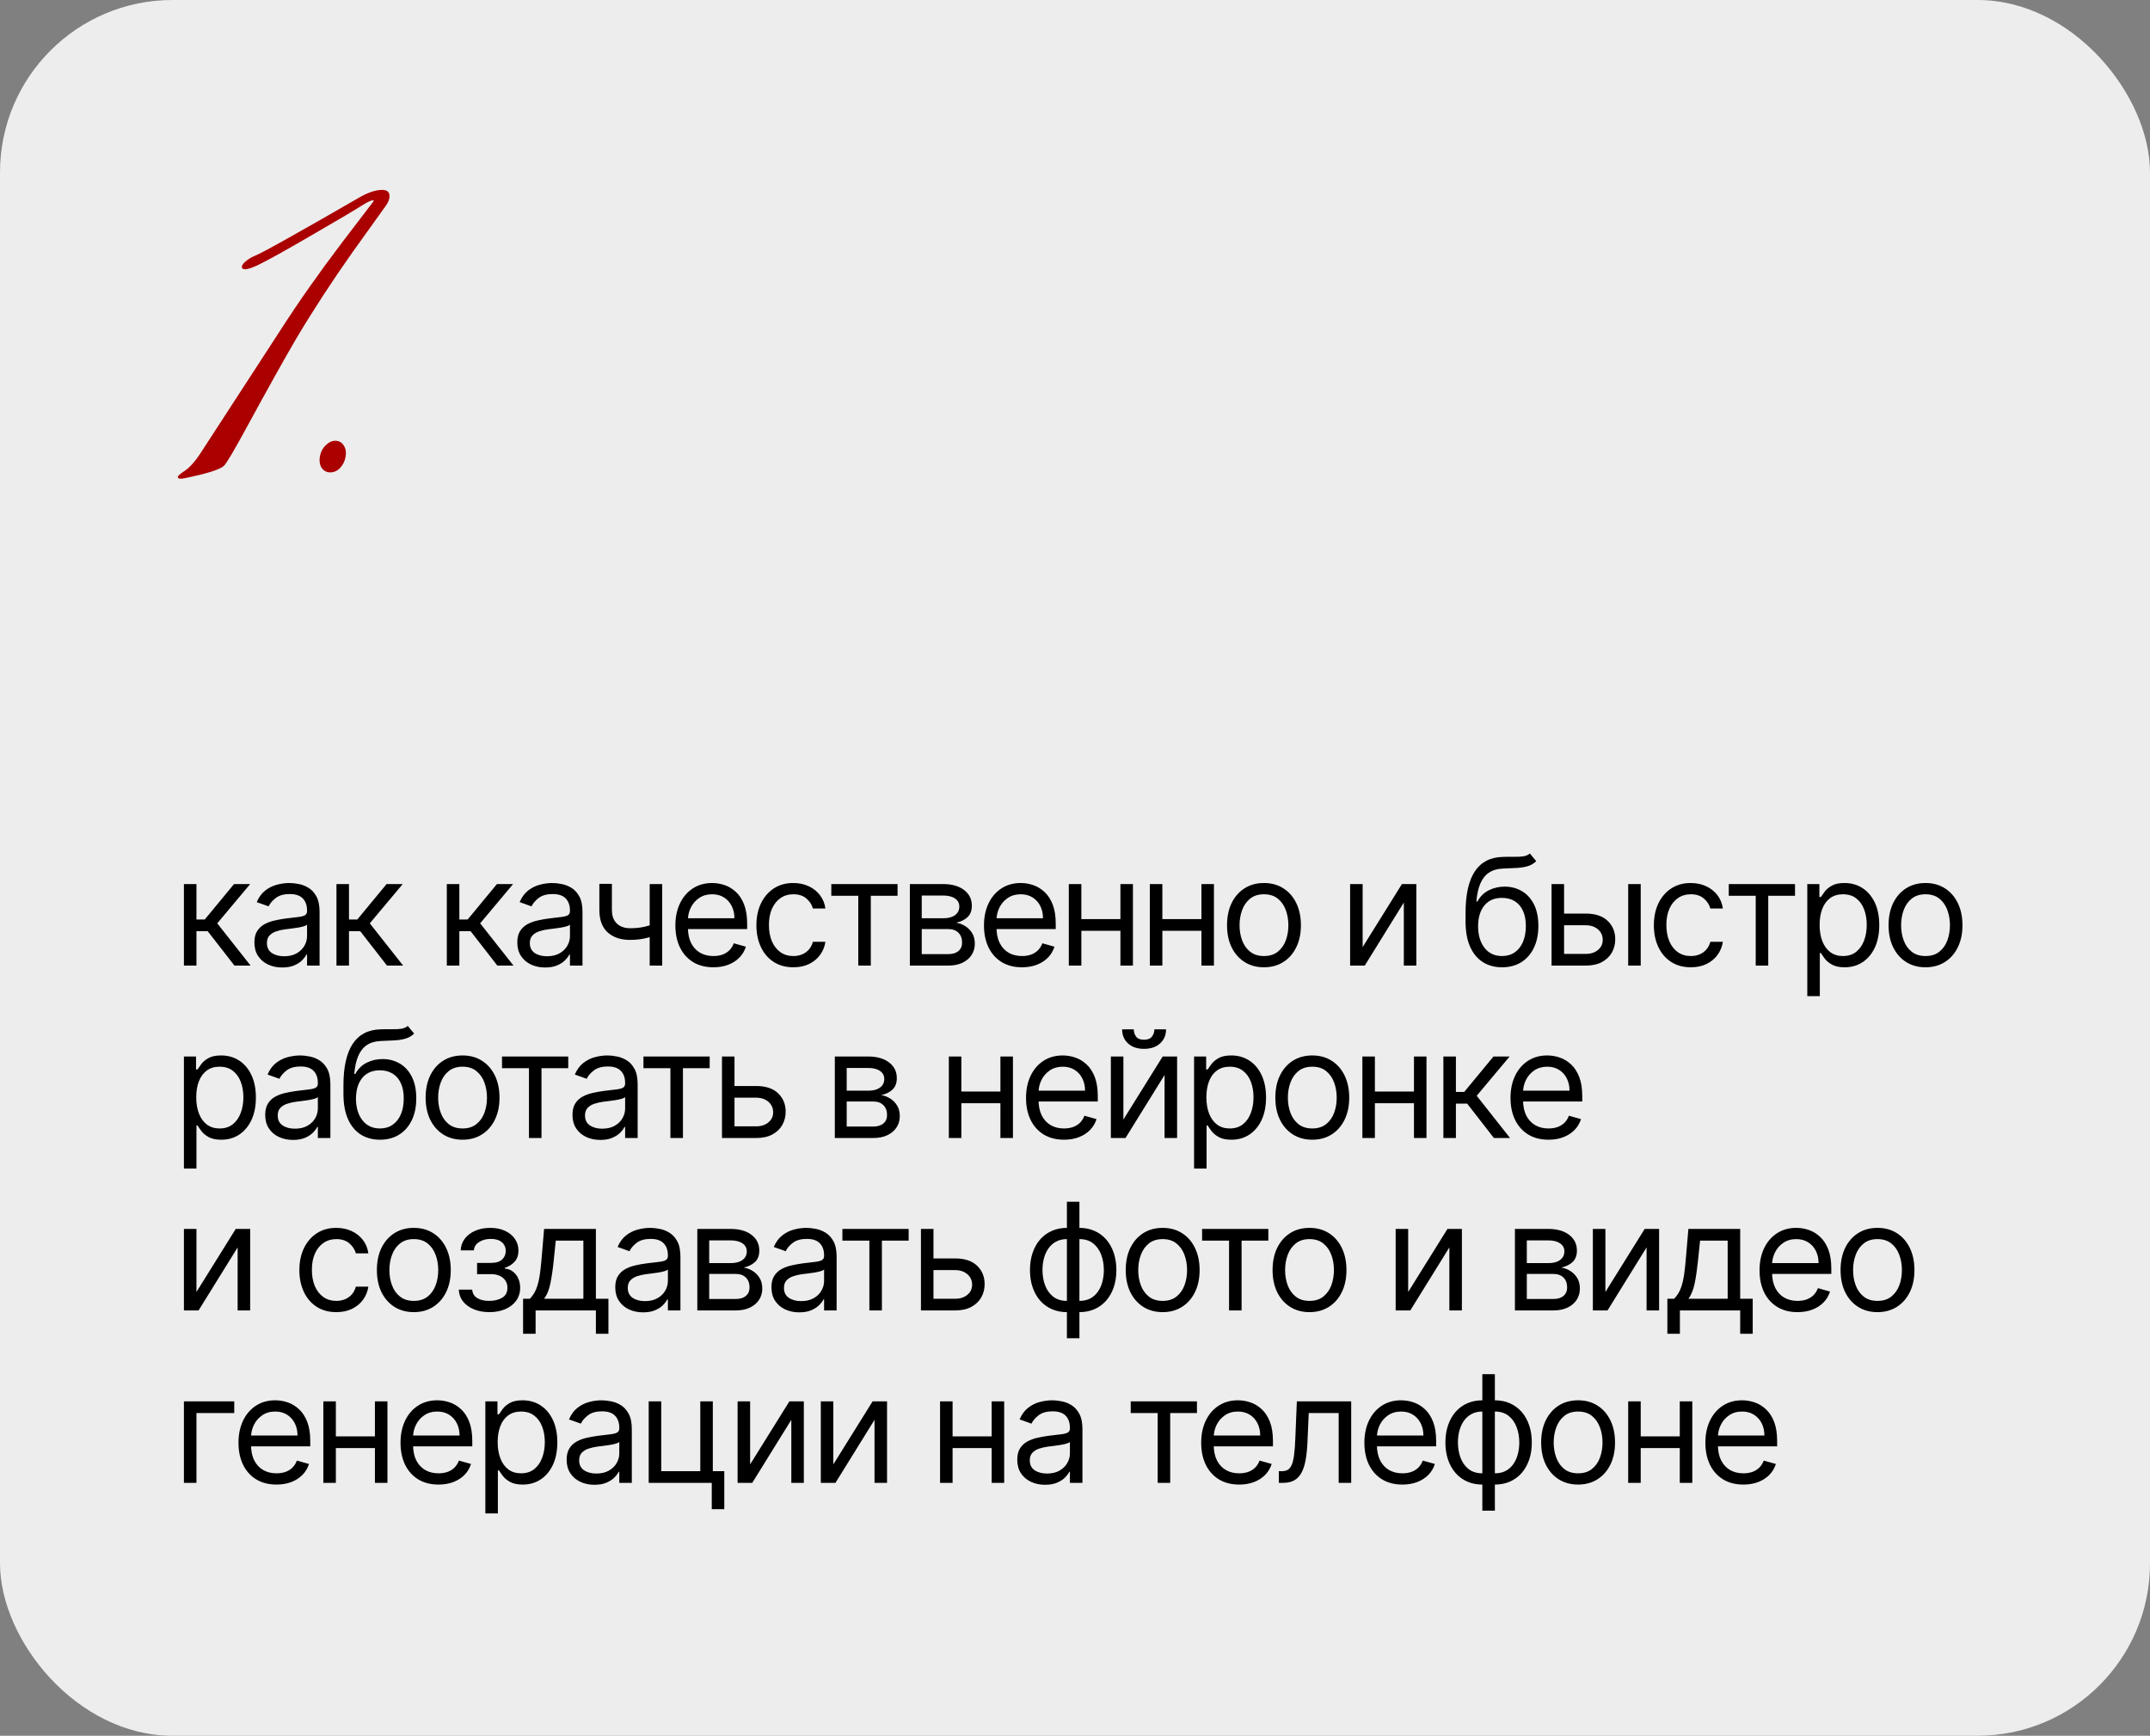 <?xml version="1.0" encoding="UTF-8"?> <svg xmlns="http://www.w3.org/2000/svg" width="187" height="151" viewBox="0 0 187 151" fill="none"><rect x="0" y="0" width="187" height="151" fill="#808080" stroke="none"/><rect width="187" height="151" rx="15" fill="#EDEDED"></rect><path d="M15.997 84V76.909H17.087V79.993H17.807L20.355 76.909H21.759L18.896 80.325L21.796 84H20.392L18.065 81.008H17.087V84H15.997ZM24.546 84.166C24.097 84.166 23.689 84.082 23.323 83.912C22.957 83.74 22.666 83.492 22.45 83.169C22.235 82.843 22.127 82.449 22.127 81.987C22.127 81.581 22.207 81.252 22.367 80.999C22.527 80.744 22.741 80.544 23.009 80.399C23.277 80.254 23.572 80.147 23.895 80.076C24.221 80.002 24.549 79.944 24.879 79.901C25.309 79.845 25.659 79.804 25.927 79.776C26.197 79.745 26.394 79.694 26.517 79.624C26.644 79.553 26.707 79.43 26.707 79.254V79.217C26.707 78.762 26.582 78.408 26.333 78.156C26.087 77.903 25.713 77.777 25.211 77.777C24.691 77.777 24.283 77.891 23.988 78.119C23.692 78.346 23.484 78.59 23.364 78.848L22.33 78.479C22.515 78.048 22.761 77.712 23.069 77.472C23.38 77.229 23.718 77.06 24.085 76.965C24.454 76.866 24.817 76.817 25.174 76.817C25.402 76.817 25.663 76.844 25.959 76.9C26.257 76.952 26.545 77.061 26.822 77.228C27.102 77.394 27.335 77.645 27.519 77.98C27.704 78.316 27.796 78.765 27.796 79.328V84H26.707V83.04H26.651C26.578 83.194 26.454 83.358 26.282 83.534C26.11 83.709 25.88 83.858 25.594 83.981C25.308 84.105 24.959 84.166 24.546 84.166ZM24.712 83.188C25.143 83.188 25.506 83.103 25.802 82.934C26.1 82.764 26.325 82.546 26.476 82.278C26.63 82.01 26.707 81.729 26.707 81.433V80.436C26.661 80.492 26.559 80.542 26.402 80.588C26.248 80.632 26.07 80.67 25.866 80.704C25.666 80.735 25.471 80.762 25.28 80.787C25.093 80.808 24.94 80.827 24.823 80.842C24.54 80.879 24.275 80.939 24.029 81.022C23.786 81.102 23.589 81.224 23.438 81.387C23.291 81.547 23.217 81.766 23.217 82.043C23.217 82.421 23.357 82.707 23.637 82.901C23.92 83.092 24.279 83.188 24.712 83.188ZM29.265 84V76.909H30.354V79.993H31.074L33.623 76.909H35.026L32.164 80.325L35.063 84H33.66L31.333 81.008H30.354V84H29.265ZM38.863 84V76.909H39.953V79.993H40.673L43.221 76.909H44.625L41.763 80.325L44.662 84H43.258L40.932 81.008H39.953V84H38.863ZM47.413 84.166C46.963 84.166 46.555 84.082 46.189 83.912C45.823 83.74 45.532 83.492 45.317 83.169C45.101 82.843 44.993 82.449 44.993 81.987C44.993 81.581 45.074 81.252 45.233 80.999C45.394 80.744 45.608 80.544 45.875 80.399C46.143 80.254 46.438 80.147 46.762 80.076C47.088 80.002 47.416 79.944 47.745 79.901C48.176 79.845 48.525 79.804 48.793 79.776C49.064 79.745 49.261 79.694 49.384 79.624C49.51 79.553 49.573 79.43 49.573 79.254V79.217C49.573 78.762 49.448 78.408 49.199 78.156C48.953 77.903 48.579 77.777 48.077 77.777C47.557 77.777 47.149 77.891 46.854 78.119C46.559 78.346 46.351 78.59 46.231 78.848L45.197 78.479C45.381 78.048 45.627 77.712 45.935 77.472C46.246 77.229 46.585 77.06 46.951 76.965C47.32 76.866 47.683 76.817 48.04 76.817C48.268 76.817 48.53 76.844 48.825 76.9C49.124 76.952 49.411 77.061 49.688 77.228C49.968 77.394 50.201 77.645 50.386 77.98C50.57 78.316 50.663 78.765 50.663 79.328V84H49.573V83.04H49.518C49.444 83.194 49.321 83.358 49.148 83.534C48.976 83.709 48.747 83.858 48.461 83.981C48.174 84.105 47.825 84.166 47.413 84.166ZM47.579 83.188C48.01 83.188 48.373 83.103 48.668 82.934C48.967 82.764 49.191 82.546 49.342 82.278C49.496 82.01 49.573 81.729 49.573 81.433V80.436C49.527 80.492 49.425 80.542 49.268 80.588C49.114 80.632 48.936 80.67 48.733 80.704C48.533 80.735 48.337 80.762 48.147 80.787C47.959 80.808 47.806 80.827 47.69 80.842C47.406 80.879 47.142 80.939 46.895 81.022C46.652 81.102 46.455 81.224 46.305 81.387C46.157 81.547 46.083 81.766 46.083 82.043C46.083 82.421 46.223 82.707 46.503 82.901C46.786 83.092 47.145 83.188 47.579 83.188ZM57.597 76.909V84H56.508V76.909H57.597ZM57.172 80.288V81.304C56.926 81.396 56.681 81.478 56.438 81.549C56.195 81.616 55.94 81.67 55.672 81.71C55.404 81.747 55.11 81.766 54.79 81.766C53.987 81.766 53.342 81.549 52.856 81.115C52.373 80.681 52.131 80.03 52.131 79.162V76.891H53.221V79.162C53.221 79.525 53.29 79.824 53.428 80.058C53.567 80.291 53.755 80.465 53.992 80.579C54.228 80.693 54.495 80.75 54.79 80.75C55.252 80.75 55.669 80.709 56.041 80.625C56.417 80.539 56.794 80.427 57.172 80.288ZM62.049 84.148C61.366 84.148 60.776 83.997 60.281 83.695C59.788 83.391 59.408 82.966 59.141 82.421C58.876 81.873 58.743 81.236 58.743 80.51C58.743 79.784 58.876 79.144 59.141 78.59C59.408 78.032 59.781 77.599 60.258 77.288C60.738 76.974 61.298 76.817 61.938 76.817C62.307 76.817 62.672 76.878 63.032 77.001C63.392 77.124 63.72 77.325 64.016 77.602C64.311 77.876 64.546 78.239 64.722 78.691C64.897 79.144 64.985 79.701 64.985 80.362V80.824H59.519V79.882H63.877C63.877 79.482 63.797 79.125 63.637 78.811C63.48 78.497 63.255 78.249 62.963 78.068C62.674 77.886 62.332 77.796 61.938 77.796C61.504 77.796 61.129 77.903 60.812 78.119C60.498 78.331 60.256 78.608 60.087 78.95C59.918 79.291 59.833 79.657 59.833 80.048V80.676C59.833 81.212 59.925 81.666 60.11 82.038C60.298 82.407 60.558 82.689 60.89 82.883C61.223 83.074 61.609 83.169 62.049 83.169C62.335 83.169 62.594 83.129 62.825 83.049C63.058 82.966 63.26 82.843 63.429 82.68C63.599 82.513 63.729 82.307 63.822 82.061L64.874 82.356C64.763 82.713 64.577 83.028 64.316 83.298C64.054 83.566 63.731 83.775 63.346 83.926C62.961 84.074 62.529 84.148 62.049 84.148ZM69.003 84.148C68.338 84.148 67.766 83.991 67.286 83.677C66.806 83.363 66.436 82.93 66.178 82.38C65.919 81.829 65.79 81.199 65.79 80.492C65.79 79.771 65.922 79.136 66.187 78.585C66.455 78.031 66.827 77.599 67.304 77.288C67.784 76.974 68.344 76.817 68.984 76.817C69.483 76.817 69.932 76.909 70.332 77.094C70.733 77.278 71.06 77.537 71.316 77.869C71.571 78.202 71.73 78.59 71.791 79.033H70.702C70.619 78.71 70.434 78.423 70.148 78.174C69.865 77.922 69.483 77.796 69.003 77.796C68.578 77.796 68.206 77.906 67.886 78.128C67.569 78.346 67.321 78.656 67.143 79.056C66.967 79.453 66.879 79.919 66.879 80.454C66.879 81.002 66.966 81.479 67.138 81.886C67.313 82.292 67.56 82.607 67.877 82.832C68.197 83.057 68.572 83.169 69.003 83.169C69.286 83.169 69.543 83.12 69.774 83.021C70.005 82.923 70.2 82.781 70.36 82.597C70.52 82.412 70.634 82.19 70.702 81.932H71.791C71.73 82.35 71.578 82.727 71.334 83.063C71.094 83.395 70.776 83.66 70.379 83.857C69.985 84.051 69.526 84.148 69.003 84.148ZM72.305 77.925V76.909H78.067V77.925H75.74V84H74.651V77.925H72.305ZM79.136 84V76.909H82.035C82.798 76.909 83.405 77.081 83.854 77.426C84.303 77.771 84.528 78.226 84.528 78.793C84.528 79.224 84.4 79.557 84.145 79.794C83.889 80.028 83.562 80.187 83.162 80.27C83.423 80.307 83.677 80.399 83.923 80.547C84.173 80.695 84.379 80.898 84.542 81.156C84.705 81.412 84.787 81.726 84.787 82.098C84.787 82.461 84.694 82.786 84.51 83.072C84.325 83.358 84.06 83.585 83.716 83.751C83.371 83.917 82.959 84 82.478 84H79.136ZM80.17 83.003H82.478C82.854 83.003 83.148 82.914 83.36 82.735C83.573 82.557 83.679 82.313 83.679 82.006C83.679 81.639 83.573 81.352 83.36 81.142C83.148 80.93 82.854 80.824 82.478 80.824H80.17V83.003ZM80.17 79.882H82.035C82.328 79.882 82.578 79.842 82.788 79.762C82.997 79.679 83.157 79.562 83.268 79.411C83.382 79.257 83.439 79.076 83.439 78.867C83.439 78.568 83.314 78.334 83.065 78.165C82.815 77.992 82.472 77.906 82.035 77.906H80.17V79.882ZM88.889 84.148C88.206 84.148 87.616 83.997 87.121 83.695C86.628 83.391 86.248 82.966 85.981 82.421C85.716 81.873 85.583 81.236 85.583 80.51C85.583 79.784 85.716 79.144 85.981 78.59C86.248 78.032 86.621 77.599 87.098 77.288C87.578 76.974 88.138 76.817 88.778 76.817C89.147 76.817 89.512 76.878 89.872 77.001C90.232 77.124 90.56 77.325 90.856 77.602C91.151 77.876 91.386 78.239 91.562 78.691C91.737 79.144 91.825 79.701 91.825 80.362V80.824H86.359V79.882H90.717C90.717 79.482 90.637 79.125 90.477 78.811C90.32 78.497 90.095 78.249 89.803 78.068C89.514 77.886 89.172 77.796 88.778 77.796C88.344 77.796 87.969 77.903 87.652 78.119C87.338 78.331 87.096 78.608 86.927 78.95C86.758 79.291 86.673 79.657 86.673 80.048V80.676C86.673 81.212 86.765 81.666 86.95 82.038C87.138 82.407 87.398 82.689 87.73 82.883C88.062 83.074 88.449 83.169 88.889 83.169C89.175 83.169 89.434 83.129 89.664 83.049C89.898 82.966 90.1 82.843 90.269 82.68C90.438 82.513 90.569 82.307 90.662 82.061L91.714 82.356C91.603 82.713 91.417 83.028 91.156 83.298C90.894 83.566 90.571 83.775 90.186 83.926C89.801 84.074 89.369 84.148 88.889 84.148ZM97.708 79.956V80.972H93.793V79.956H97.708ZM94.052 76.909V84H92.962V76.909H94.052ZM98.539 76.909V84H97.45V76.909H98.539ZM104.754 79.956V80.972H100.84V79.956H104.754ZM101.098 76.909V84H100.009V76.909H101.098ZM105.585 76.909V84H104.496V76.909H105.585ZM109.936 84.148C109.296 84.148 108.734 83.995 108.251 83.691C107.771 83.386 107.395 82.96 107.124 82.412C106.857 81.864 106.723 81.224 106.723 80.492C106.723 79.753 106.857 79.108 107.124 78.557C107.395 78.006 107.771 77.579 108.251 77.274C108.734 76.969 109.296 76.817 109.936 76.817C110.576 76.817 111.136 76.969 111.616 77.274C112.099 77.579 112.475 78.006 112.743 78.557C113.013 79.108 113.149 79.753 113.149 80.492C113.149 81.224 113.013 81.864 112.743 82.412C112.475 82.96 112.099 83.386 111.616 83.691C111.136 83.995 110.576 84.148 109.936 84.148ZM109.936 83.169C110.422 83.169 110.822 83.044 111.136 82.795C111.45 82.546 111.682 82.218 111.833 81.812C111.984 81.406 112.059 80.965 112.059 80.492C112.059 80.017 111.984 79.576 111.833 79.166C111.682 78.757 111.45 78.426 111.136 78.174C110.822 77.922 110.422 77.796 109.936 77.796C109.449 77.796 109.049 77.922 108.735 78.174C108.422 78.426 108.189 78.757 108.038 79.166C107.888 79.576 107.812 80.017 107.812 80.492C107.812 80.965 107.888 81.406 108.038 81.812C108.189 82.218 108.422 82.546 108.735 82.795C109.049 83.044 109.449 83.169 109.936 83.169ZM118.518 82.394L121.934 76.909H123.189V84H122.1V78.516L118.702 84H117.428V76.909H118.518V82.394ZM133.064 74.25L133.618 74.915C133.403 75.124 133.153 75.27 132.87 75.353C132.587 75.436 132.267 75.487 131.91 75.506C131.553 75.524 131.156 75.543 130.719 75.561C130.226 75.579 129.819 75.7 129.495 75.921C129.172 76.143 128.923 76.463 128.748 76.881C128.572 77.3 128.46 77.814 128.411 78.423H128.503C128.743 77.98 129.075 77.654 129.5 77.445C129.925 77.235 130.38 77.131 130.867 77.131C131.421 77.131 131.919 77.26 132.362 77.519C132.805 77.777 133.156 78.16 133.415 78.668C133.673 79.176 133.803 79.802 133.803 80.547C133.803 81.289 133.67 81.929 133.406 82.467C133.144 83.006 132.776 83.421 132.302 83.714C131.831 84.003 131.279 84.148 130.645 84.148C130.011 84.148 129.455 83.999 128.978 83.7C128.501 83.398 128.131 82.952 127.866 82.361C127.601 81.767 127.469 81.033 127.469 80.159V79.402C127.469 77.823 127.737 76.626 128.272 75.81C128.811 74.995 129.62 74.573 130.7 74.546C131.082 74.533 131.422 74.53 131.721 74.536C132.019 74.542 132.279 74.528 132.501 74.495C132.722 74.461 132.91 74.379 133.064 74.25ZM130.645 83.169C131.073 83.169 131.441 83.061 131.748 82.846C132.059 82.63 132.298 82.327 132.464 81.936C132.63 81.543 132.713 81.079 132.713 80.547C132.713 80.03 132.629 79.59 132.459 79.227C132.293 78.863 132.055 78.586 131.744 78.396C131.433 78.205 131.06 78.109 130.627 78.109C130.31 78.109 130.025 78.163 129.772 78.271C129.52 78.379 129.305 78.537 129.126 78.746C128.948 78.956 128.809 79.211 128.711 79.513C128.615 79.814 128.564 80.159 128.558 80.547C128.558 81.341 128.745 81.976 129.117 82.454C129.489 82.93 129.999 83.169 130.645 83.169ZM135.891 79.476H137.922C138.753 79.476 139.389 79.687 139.829 80.108C140.269 80.53 140.489 81.064 140.489 81.71C140.489 82.135 140.39 82.521 140.194 82.869C139.997 83.214 139.707 83.489 139.326 83.695C138.944 83.898 138.476 84 137.922 84H134.949V76.909H136.039V82.984H137.922C138.353 82.984 138.707 82.871 138.984 82.643C139.261 82.415 139.399 82.123 139.399 81.766C139.399 81.39 139.261 81.084 138.984 80.847C138.707 80.61 138.353 80.492 137.922 80.492H135.891V79.476ZM141.615 84V76.909H142.705V84H141.615ZM147.06 84.148C146.395 84.148 145.823 83.991 145.343 83.677C144.862 83.363 144.493 82.93 144.235 82.38C143.976 81.829 143.847 81.199 143.847 80.492C143.847 79.771 143.979 79.136 144.244 78.585C144.512 78.031 144.884 77.599 145.361 77.288C145.841 76.974 146.401 76.817 147.041 76.817C147.54 76.817 147.989 76.909 148.389 77.094C148.79 77.278 149.117 77.537 149.373 77.869C149.628 78.202 149.787 78.59 149.848 79.033H148.759C148.676 78.71 148.491 78.423 148.205 78.174C147.922 77.922 147.54 77.796 147.06 77.796C146.635 77.796 146.263 77.906 145.943 78.128C145.626 78.346 145.378 78.656 145.199 79.056C145.024 79.453 144.936 79.919 144.936 80.454C144.936 81.002 145.022 81.479 145.195 81.886C145.37 82.292 145.616 82.607 145.933 82.832C146.254 83.057 146.629 83.169 147.06 83.169C147.343 83.169 147.6 83.12 147.831 83.021C148.062 82.923 148.257 82.781 148.417 82.597C148.577 82.412 148.691 82.19 148.759 81.932H149.848C149.787 82.35 149.634 82.727 149.391 83.063C149.151 83.395 148.833 83.66 148.436 83.857C148.042 84.051 147.583 84.148 147.06 84.148ZM150.362 77.925V76.909H156.124V77.925H153.797V84H152.707V77.925H150.362ZM157.193 86.659V76.909H158.245V78.035H158.375C158.455 77.912 158.566 77.755 158.707 77.565C158.852 77.371 159.058 77.198 159.326 77.048C159.597 76.894 159.963 76.817 160.424 76.817C161.021 76.817 161.548 76.966 162.003 77.265C162.459 77.563 162.814 77.986 163.07 78.534C163.325 79.082 163.453 79.728 163.453 80.473C163.453 81.224 163.325 81.875 163.07 82.426C162.814 82.974 162.46 83.398 162.008 83.7C161.555 83.999 161.034 84.148 160.443 84.148C159.987 84.148 159.623 84.072 159.349 83.921C159.075 83.768 158.864 83.594 158.716 83.4C158.569 83.203 158.455 83.04 158.375 82.91H158.282V86.659H157.193ZM158.264 80.454C158.264 80.99 158.342 81.463 158.499 81.872C158.656 82.278 158.886 82.597 159.187 82.827C159.489 83.055 159.858 83.169 160.295 83.169C160.751 83.169 161.131 83.049 161.435 82.809C161.743 82.566 161.974 82.24 162.128 81.83C162.285 81.418 162.363 80.959 162.363 80.454C162.363 79.956 162.286 79.507 162.133 79.106C161.982 78.703 161.752 78.385 161.445 78.151C161.14 77.914 160.757 77.796 160.295 77.796C159.852 77.796 159.48 77.908 159.178 78.132C158.876 78.354 158.649 78.665 158.495 79.065C158.341 79.462 158.264 79.925 158.264 80.454ZM167.475 84.148C166.835 84.148 166.274 83.995 165.79 83.691C165.31 83.386 164.935 82.96 164.664 82.412C164.396 81.864 164.262 81.224 164.262 80.492C164.262 79.753 164.396 79.108 164.664 78.557C164.935 78.006 165.31 77.579 165.79 77.274C166.274 76.969 166.835 76.817 167.475 76.817C168.116 76.817 168.676 76.969 169.156 77.274C169.639 77.579 170.015 78.006 170.282 78.557C170.553 79.108 170.689 79.753 170.689 80.492C170.689 81.224 170.553 81.864 170.282 82.412C170.015 82.96 169.639 83.386 169.156 83.691C168.676 83.995 168.116 84.148 167.475 84.148ZM167.475 83.169C167.962 83.169 168.362 83.044 168.676 82.795C168.99 82.546 169.222 82.218 169.373 81.812C169.524 81.406 169.599 80.965 169.599 80.492C169.599 80.017 169.524 79.576 169.373 79.166C169.222 78.757 168.99 78.426 168.676 78.174C168.362 77.922 167.962 77.796 167.475 77.796C166.989 77.796 166.589 77.922 166.275 78.174C165.961 78.426 165.729 78.757 165.578 79.166C165.427 79.576 165.352 80.017 165.352 80.492C165.352 80.965 165.427 81.406 165.578 81.812C165.729 82.218 165.961 82.546 166.275 82.795C166.589 83.044 166.989 83.169 167.475 83.169ZM15.997 101.659V91.909H17.05V93.035H17.179C17.259 92.912 17.37 92.755 17.511 92.565C17.656 92.371 17.862 92.198 18.13 92.048C18.401 91.894 18.767 91.817 19.229 91.817C19.826 91.817 20.352 91.966 20.808 92.265C21.263 92.563 21.619 92.986 21.874 93.534C22.129 94.082 22.257 94.728 22.257 95.473C22.257 96.224 22.129 96.875 21.874 97.426C21.619 97.974 21.265 98.398 20.812 98.7C20.36 98.999 19.838 99.148 19.247 99.148C18.792 99.148 18.427 99.072 18.153 98.921C17.879 98.768 17.668 98.594 17.521 98.4C17.373 98.203 17.259 98.04 17.179 97.91H17.087V101.659H15.997ZM17.068 95.454C17.068 95.99 17.147 96.463 17.304 96.872C17.461 97.278 17.69 97.597 17.991 97.827C18.293 98.055 18.662 98.169 19.099 98.169C19.555 98.169 19.935 98.049 20.24 97.809C20.547 97.566 20.778 97.24 20.932 96.83C21.089 96.418 21.168 95.959 21.168 95.454C21.168 94.956 21.091 94.507 20.937 94.106C20.786 93.703 20.557 93.385 20.249 93.151C19.944 92.914 19.561 92.796 19.099 92.796C18.656 92.796 18.284 92.908 17.982 93.132C17.681 93.354 17.453 93.665 17.299 94.065C17.145 94.462 17.068 94.925 17.068 95.454ZM25.486 99.166C25.036 99.166 24.629 99.082 24.262 98.912C23.896 98.74 23.605 98.492 23.39 98.169C23.174 97.843 23.067 97.449 23.067 96.987C23.067 96.581 23.147 96.252 23.307 95.999C23.467 95.744 23.681 95.544 23.948 95.399C24.216 95.254 24.512 95.147 24.835 95.076C25.161 95.002 25.489 94.944 25.818 94.901C26.249 94.845 26.598 94.804 26.866 94.776C27.137 94.745 27.334 94.694 27.457 94.624C27.583 94.553 27.646 94.43 27.646 94.254V94.217C27.646 93.762 27.521 93.408 27.272 93.156C27.026 92.903 26.652 92.777 26.151 92.777C25.63 92.777 25.223 92.891 24.927 93.119C24.632 93.346 24.424 93.59 24.304 93.848L23.27 93.479C23.454 93.048 23.701 92.712 24.008 92.472C24.319 92.229 24.658 92.06 25.024 91.965C25.393 91.866 25.756 91.817 26.113 91.817C26.341 91.817 26.603 91.844 26.898 91.9C27.197 91.952 27.485 92.061 27.762 92.228C28.042 92.394 28.274 92.645 28.459 92.98C28.643 93.316 28.736 93.765 28.736 94.328V99H27.646V98.04H27.591C27.517 98.194 27.394 98.358 27.221 98.534C27.049 98.709 26.82 98.858 26.534 98.981C26.247 99.105 25.898 99.166 25.486 99.166ZM25.652 98.188C26.083 98.188 26.446 98.103 26.741 97.934C27.04 97.764 27.265 97.546 27.415 97.278C27.569 97.01 27.646 96.729 27.646 96.433V95.436C27.6 95.492 27.498 95.542 27.341 95.588C27.188 95.632 27.009 95.67 26.806 95.704C26.606 95.735 26.41 95.762 26.22 95.787C26.032 95.808 25.88 95.827 25.763 95.842C25.48 95.879 25.215 95.939 24.969 96.022C24.726 96.102 24.529 96.224 24.378 96.387C24.23 96.547 24.156 96.766 24.156 97.043C24.156 97.421 24.296 97.707 24.576 97.901C24.859 98.092 25.218 98.188 25.652 98.188ZM35.467 89.25L36.021 89.915C35.806 90.124 35.556 90.27 35.273 90.353C34.99 90.436 34.67 90.487 34.313 90.506C33.956 90.524 33.559 90.543 33.122 90.561C32.629 90.579 32.222 90.7 31.898 90.921C31.575 91.143 31.326 91.463 31.151 91.881C30.975 92.3 30.863 92.814 30.814 93.423H30.906C31.146 92.98 31.478 92.654 31.903 92.445C32.328 92.235 32.783 92.131 33.27 92.131C33.824 92.131 34.322 92.26 34.765 92.519C35.209 92.777 35.559 93.16 35.818 93.668C36.076 94.176 36.206 94.802 36.206 95.547C36.206 96.289 36.073 96.929 35.809 97.467C35.547 98.006 35.179 98.421 34.705 98.714C34.234 99.003 33.682 99.148 33.048 99.148C32.414 99.148 31.858 98.999 31.381 98.7C30.904 98.398 30.534 97.952 30.269 97.361C30.004 96.767 29.872 96.033 29.872 95.159V94.402C29.872 92.823 30.14 91.626 30.675 90.81C31.214 89.995 32.023 89.573 33.103 89.546C33.485 89.533 33.825 89.53 34.124 89.536C34.422 89.542 34.682 89.528 34.904 89.495C35.125 89.461 35.313 89.379 35.467 89.25ZM33.048 98.169C33.476 98.169 33.844 98.061 34.151 97.846C34.462 97.63 34.701 97.327 34.867 96.936C35.033 96.543 35.116 96.079 35.116 95.547C35.116 95.03 35.032 94.59 34.862 94.227C34.696 93.863 34.458 93.586 34.147 93.396C33.836 93.205 33.464 93.109 33.029 93.109C32.712 93.109 32.428 93.163 32.175 93.271C31.923 93.379 31.708 93.537 31.529 93.746C31.351 93.956 31.212 94.211 31.114 94.513C31.018 94.814 30.968 95.159 30.961 95.547C30.961 96.341 31.148 96.976 31.52 97.454C31.892 97.93 32.402 98.169 33.048 98.169ZM40.233 99.148C39.593 99.148 39.031 98.995 38.548 98.691C38.068 98.386 37.692 97.96 37.421 97.412C37.154 96.864 37.02 96.224 37.02 95.492C37.02 94.753 37.154 94.108 37.421 93.557C37.692 93.006 38.068 92.579 38.548 92.274C39.031 91.969 39.593 91.817 40.233 91.817C40.873 91.817 41.433 91.969 41.913 92.274C42.397 92.579 42.772 93.006 43.04 93.557C43.31 94.108 43.446 94.753 43.446 95.492C43.446 96.224 43.31 96.864 43.04 97.412C42.772 97.96 42.397 98.386 41.913 98.691C41.433 98.995 40.873 99.148 40.233 99.148ZM40.233 98.169C40.719 98.169 41.119 98.044 41.433 97.795C41.747 97.546 41.979 97.218 42.13 96.812C42.281 96.406 42.356 95.965 42.356 95.492C42.356 95.017 42.281 94.576 42.13 94.166C41.979 93.757 41.747 93.426 41.433 93.174C41.119 92.922 40.719 92.796 40.233 92.796C39.747 92.796 39.346 92.922 39.033 93.174C38.719 93.426 38.486 93.757 38.336 94.166C38.185 94.576 38.109 95.017 38.109 95.492C38.109 95.965 38.185 96.406 38.336 96.812C38.486 97.218 38.719 97.546 39.033 97.795C39.346 98.044 39.747 98.169 40.233 98.169ZM43.662 92.925V91.909H49.424V92.925H47.097V99H46.007V92.925H43.662ZM52.211 99.166C51.762 99.166 51.354 99.082 50.988 98.912C50.622 98.74 50.331 98.492 50.115 98.169C49.9 97.843 49.792 97.449 49.792 96.987C49.792 96.581 49.872 96.252 50.032 95.999C50.192 95.744 50.406 95.544 50.674 95.399C50.942 95.254 51.237 95.147 51.56 95.076C51.887 95.002 52.214 94.944 52.544 94.901C52.975 94.845 53.324 94.804 53.592 94.776C53.862 94.745 54.059 94.694 54.183 94.624C54.309 94.553 54.372 94.43 54.372 94.254V94.217C54.372 93.762 54.247 93.408 53.998 93.156C53.752 92.903 53.378 92.777 52.876 92.777C52.356 92.777 51.948 92.891 51.653 93.119C51.357 93.346 51.15 93.59 51.029 93.848L49.995 93.479C50.18 93.048 50.426 92.712 50.734 92.472C51.045 92.229 51.383 92.06 51.75 91.965C52.119 91.866 52.482 91.817 52.839 91.817C53.067 91.817 53.328 91.844 53.624 91.9C53.922 91.952 54.21 92.061 54.487 92.228C54.767 92.394 55 92.645 55.184 92.98C55.369 93.316 55.461 93.765 55.461 94.328V99H54.372V98.04H54.316C54.243 98.194 54.12 98.358 53.947 98.534C53.775 98.709 53.545 98.858 53.259 98.981C52.973 99.105 52.624 99.166 52.211 99.166ZM52.377 98.188C52.808 98.188 53.172 98.103 53.467 97.934C53.766 97.764 53.99 97.546 54.141 97.278C54.295 97.01 54.372 96.729 54.372 96.433V95.436C54.326 95.492 54.224 95.542 54.067 95.588C53.913 95.632 53.735 95.67 53.532 95.704C53.332 95.735 53.136 95.762 52.945 95.787C52.758 95.808 52.605 95.827 52.488 95.842C52.205 95.879 51.941 95.939 51.694 96.022C51.451 96.102 51.254 96.224 51.103 96.387C50.956 96.547 50.882 96.766 50.882 97.043C50.882 97.421 51.022 97.707 51.302 97.901C51.585 98.092 51.944 98.188 52.377 98.188ZM55.965 92.925V91.909H61.726V92.925H59.4V99H58.31V92.925H55.965ZM63.737 94.476H65.769C66.6 94.476 67.235 94.687 67.675 95.108C68.115 95.53 68.335 96.064 68.335 96.71C68.335 97.135 68.237 97.521 68.04 97.869C67.843 98.214 67.554 98.489 67.172 98.695C66.79 98.898 66.323 99 65.769 99H62.796V91.909H63.885V97.984H65.769C66.2 97.984 66.553 97.871 66.83 97.643C67.107 97.415 67.246 97.123 67.246 96.766C67.246 96.39 67.107 96.084 66.83 95.847C66.553 95.61 66.2 95.492 65.769 95.492H63.737V94.476ZM72.61 99V91.909H75.509C76.272 91.909 76.879 92.081 77.328 92.426C77.778 92.771 78.002 93.226 78.002 93.793C78.002 94.224 77.874 94.557 77.619 94.794C77.364 95.028 77.036 95.187 76.636 95.27C76.897 95.307 77.151 95.399 77.397 95.547C77.647 95.695 77.853 95.898 78.016 96.156C78.179 96.412 78.261 96.726 78.261 97.098C78.261 97.461 78.168 97.786 77.984 98.072C77.799 98.358 77.534 98.585 77.19 98.751C76.845 98.917 76.433 99 75.953 99H72.61ZM73.644 98.003H75.953C76.328 98.003 76.622 97.914 76.834 97.735C77.047 97.557 77.153 97.313 77.153 97.006C77.153 96.639 77.047 96.352 76.834 96.142C76.622 95.93 76.328 95.824 75.953 95.824H73.644V98.003ZM73.644 94.882H75.509C75.802 94.882 76.052 94.842 76.262 94.762C76.471 94.679 76.631 94.562 76.742 94.411C76.856 94.257 76.913 94.076 76.913 93.867C76.913 93.568 76.788 93.334 76.539 93.165C76.29 92.992 75.946 92.906 75.509 92.906H73.644V94.882ZM87.272 94.956V95.972H83.357V94.956H87.272ZM83.616 91.909V99H82.526V91.909H83.616ZM88.103 91.909V99H87.013V91.909H88.103ZM92.546 99.148C91.862 99.148 91.273 98.997 90.778 98.695C90.285 98.391 89.905 97.966 89.637 97.421C89.373 96.873 89.24 96.236 89.24 95.51C89.24 94.784 89.373 94.144 89.637 93.59C89.905 93.032 90.277 92.599 90.754 92.288C91.234 91.974 91.795 91.817 92.435 91.817C92.804 91.817 93.169 91.878 93.529 92.001C93.889 92.124 94.217 92.325 94.512 92.602C94.808 92.876 95.043 93.239 95.219 93.691C95.394 94.144 95.482 94.701 95.482 95.362V95.824H90.016V94.882H94.374C94.374 94.482 94.294 94.125 94.134 93.811C93.977 93.497 93.752 93.249 93.46 93.068C93.17 92.886 92.829 92.796 92.435 92.796C92.001 92.796 91.625 92.903 91.308 93.119C90.995 93.331 90.753 93.608 90.584 93.95C90.414 94.291 90.33 94.657 90.33 95.048V95.676C90.33 96.212 90.422 96.666 90.607 97.038C90.794 97.407 91.055 97.689 91.387 97.883C91.719 98.074 92.106 98.169 92.546 98.169C92.832 98.169 93.09 98.129 93.321 98.049C93.555 97.966 93.757 97.843 93.926 97.68C94.095 97.513 94.226 97.307 94.318 97.061L95.371 97.356C95.26 97.713 95.074 98.028 94.812 98.298C94.551 98.566 94.228 98.775 93.843 98.926C93.458 99.074 93.026 99.148 92.546 99.148ZM97.709 97.394L101.125 91.909H102.38V99H101.291V93.516L97.893 99H96.619V91.909H97.709V97.394ZM100.405 89.546H101.42C101.42 90.044 101.248 90.452 100.903 90.769C100.558 91.086 100.091 91.244 99.5 91.244C98.918 91.244 98.455 91.086 98.11 90.769C97.769 90.452 97.598 90.044 97.598 89.546H98.613C98.613 89.785 98.68 89.996 98.812 90.178C98.947 90.359 99.177 90.45 99.5 90.45C99.823 90.45 100.054 90.359 100.192 90.178C100.334 89.996 100.405 89.785 100.405 89.546ZM103.856 101.659V91.909H104.908V93.035H105.038C105.118 92.912 105.228 92.755 105.37 92.565C105.515 92.371 105.721 92.198 105.989 92.048C106.259 91.894 106.626 91.817 107.087 91.817C107.684 91.817 108.211 91.966 108.666 92.265C109.122 92.563 109.477 92.986 109.733 93.534C109.988 94.082 110.116 94.728 110.116 95.473C110.116 96.224 109.988 96.875 109.733 97.426C109.477 97.974 109.123 98.398 108.671 98.7C108.218 98.999 107.697 99.148 107.106 99.148C106.65 99.148 106.286 99.072 106.012 98.921C105.738 98.768 105.527 98.594 105.379 98.4C105.232 98.203 105.118 98.04 105.038 97.91H104.945V101.659H103.856ZM104.927 95.454C104.927 95.99 105.005 96.463 105.162 96.872C105.319 97.278 105.549 97.597 105.85 97.827C106.152 98.055 106.521 98.169 106.958 98.169C107.414 98.169 107.794 98.049 108.098 97.809C108.406 97.566 108.637 97.24 108.791 96.83C108.948 96.418 109.026 95.959 109.026 95.454C109.026 94.956 108.949 94.507 108.795 94.106C108.645 93.703 108.415 93.385 108.108 93.151C107.803 92.914 107.42 92.796 106.958 92.796C106.515 92.796 106.143 92.908 105.841 93.132C105.539 93.354 105.312 93.665 105.158 94.065C105.004 94.462 104.927 94.925 104.927 95.454ZM114.138 99.148C113.498 99.148 112.937 98.995 112.453 98.691C111.973 98.386 111.598 97.96 111.327 97.412C111.059 96.864 110.925 96.224 110.925 95.492C110.925 94.753 111.059 94.108 111.327 93.557C111.598 93.006 111.973 92.579 112.453 92.274C112.937 91.969 113.498 91.817 114.138 91.817C114.779 91.817 115.339 91.969 115.819 92.274C116.302 92.579 116.677 93.006 116.945 93.557C117.216 94.108 117.351 94.753 117.351 95.492C117.351 96.224 117.216 96.864 116.945 97.412C116.677 97.96 116.302 98.386 115.819 98.691C115.339 98.995 114.779 99.148 114.138 99.148ZM114.138 98.169C114.625 98.169 115.025 98.044 115.339 97.795C115.653 97.546 115.885 97.218 116.036 96.812C116.187 96.406 116.262 95.965 116.262 95.492C116.262 95.017 116.187 94.576 116.036 94.166C115.885 93.757 115.653 93.426 115.339 93.174C115.025 92.922 114.625 92.796 114.138 92.796C113.652 92.796 113.252 92.922 112.938 93.174C112.624 93.426 112.392 93.757 112.241 94.166C112.09 94.576 112.015 95.017 112.015 95.492C112.015 95.965 112.09 96.406 112.241 96.812C112.392 97.218 112.624 97.546 112.938 97.795C113.252 98.044 113.652 98.169 114.138 98.169ZM123.24 94.956V95.972H119.326V94.956H123.24ZM119.584 91.909V99H118.495V91.909H119.584ZM124.071 91.909V99H122.982V91.909H124.071ZM125.541 99V91.909H126.63V94.993H127.351L129.899 91.909H131.302L128.44 95.325L131.339 99H129.936L127.609 96.008H126.63V99H125.541ZM134.684 99.148C134.001 99.148 133.412 98.997 132.916 98.695C132.424 98.391 132.044 97.966 131.776 97.421C131.511 96.873 131.379 96.236 131.379 95.51C131.379 94.784 131.511 94.144 131.776 93.59C132.044 93.032 132.416 92.599 132.893 92.288C133.373 91.974 133.933 91.817 134.574 91.817C134.943 91.817 135.308 91.878 135.668 92.001C136.028 92.124 136.356 92.325 136.651 92.602C136.946 92.876 137.182 93.239 137.357 93.691C137.533 94.144 137.62 94.701 137.62 95.362V95.824H132.155V94.882H136.513C136.513 94.482 136.432 94.125 136.272 93.811C136.115 93.497 135.891 93.249 135.598 93.068C135.309 92.886 134.968 92.796 134.574 92.796C134.14 92.796 133.764 92.903 133.447 93.119C133.133 93.331 132.892 93.608 132.722 93.95C132.553 94.291 132.468 94.657 132.468 95.048V95.676C132.468 96.212 132.561 96.666 132.745 97.038C132.933 97.407 133.193 97.689 133.526 97.883C133.858 98.074 134.244 98.169 134.684 98.169C134.971 98.169 135.229 98.129 135.46 98.049C135.694 97.966 135.895 97.843 136.065 97.68C136.234 97.513 136.365 97.307 136.457 97.061L137.51 97.356C137.399 97.713 137.213 98.028 136.951 98.298C136.689 98.566 136.366 98.775 135.982 98.926C135.597 99.074 135.165 99.148 134.684 99.148ZM17.087 112.393L20.503 106.909H21.759V114H20.669V108.516L17.271 114H15.997V106.909H17.087V112.393ZM29.251 114.148C28.586 114.148 28.014 113.991 27.534 113.677C27.053 113.363 26.684 112.931 26.426 112.38C26.167 111.829 26.038 111.199 26.038 110.491C26.038 109.771 26.17 109.136 26.435 108.585C26.703 108.031 27.075 107.598 27.552 107.288C28.032 106.974 28.592 106.817 29.233 106.817C29.731 106.817 30.18 106.909 30.581 107.094C30.981 107.278 31.308 107.537 31.564 107.869C31.819 108.202 31.978 108.589 32.039 109.033H30.95C30.867 108.71 30.682 108.423 30.396 108.174C30.113 107.922 29.731 107.795 29.251 107.795C28.826 107.795 28.454 107.906 28.134 108.128C27.817 108.346 27.569 108.656 27.39 109.056C27.215 109.453 27.127 109.919 27.127 110.455C27.127 111.002 27.213 111.479 27.386 111.886C27.561 112.292 27.808 112.607 28.125 112.832C28.445 113.057 28.82 113.169 29.251 113.169C29.534 113.169 29.791 113.12 30.022 113.021C30.253 112.923 30.448 112.781 30.608 112.597C30.768 112.412 30.882 112.19 30.95 111.932H32.039C31.978 112.35 31.825 112.727 31.582 113.063C31.342 113.395 31.024 113.66 30.627 113.857C30.233 114.051 29.774 114.148 29.251 114.148ZM35.993 114.148C35.352 114.148 34.791 113.995 34.308 113.691C33.828 113.386 33.452 112.96 33.181 112.412C32.913 111.864 32.78 111.224 32.78 110.491C32.78 109.753 32.913 109.108 33.181 108.557C33.452 108.006 33.828 107.578 34.308 107.274C34.791 106.969 35.352 106.817 35.993 106.817C36.633 106.817 37.193 106.969 37.673 107.274C38.156 107.578 38.532 108.006 38.8 108.557C39.07 109.108 39.206 109.753 39.206 110.491C39.206 111.224 39.07 111.864 38.8 112.412C38.532 112.96 38.156 113.386 37.673 113.691C37.193 113.995 36.633 114.148 35.993 114.148ZM35.993 113.169C36.479 113.169 36.879 113.044 37.193 112.795C37.507 112.546 37.739 112.218 37.89 111.812C38.041 111.406 38.116 110.965 38.116 110.491C38.116 110.018 38.041 109.576 37.89 109.167C37.739 108.757 37.507 108.426 37.193 108.174C36.879 107.922 36.479 107.795 35.993 107.795C35.506 107.795 35.106 107.922 34.792 108.174C34.478 108.426 34.246 108.757 34.095 109.167C33.944 109.576 33.869 110.018 33.869 110.491C33.869 110.965 33.944 111.406 34.095 111.812C34.246 112.218 34.478 112.546 34.792 112.795C35.106 113.044 35.506 113.169 35.993 113.169ZM39.906 112.19H41.069C41.094 112.51 41.238 112.754 41.503 112.92C41.771 113.086 42.118 113.169 42.546 113.169C42.983 113.169 43.357 113.08 43.668 112.901C43.979 112.72 44.134 112.427 44.134 112.024C44.134 111.787 44.076 111.581 43.959 111.406C43.842 111.227 43.677 111.089 43.465 110.99C43.253 110.892 43.002 110.842 42.712 110.842H41.494V109.864H42.712C43.146 109.864 43.467 109.765 43.673 109.568C43.882 109.371 43.987 109.125 43.987 108.83C43.987 108.513 43.874 108.259 43.65 108.068C43.425 107.874 43.106 107.777 42.694 107.777C42.279 107.777 41.932 107.871 41.655 108.059C41.378 108.243 41.232 108.482 41.217 108.774H40.072C40.084 108.393 40.201 108.056 40.423 107.763C40.644 107.468 40.946 107.237 41.328 107.071C41.709 106.901 42.146 106.817 42.639 106.817C43.137 106.817 43.57 106.904 43.936 107.08C44.305 107.252 44.59 107.488 44.79 107.786C44.993 108.082 45.094 108.417 45.094 108.793C45.094 109.193 44.982 109.516 44.758 109.762C44.533 110.008 44.251 110.184 43.913 110.288V110.362C44.181 110.381 44.413 110.467 44.61 110.621C44.81 110.772 44.965 110.97 45.076 111.216C45.187 111.459 45.242 111.729 45.242 112.024C45.242 112.455 45.127 112.83 44.896 113.151C44.665 113.468 44.348 113.714 43.945 113.889C43.542 114.062 43.082 114.148 42.565 114.148C42.063 114.148 41.614 114.066 41.217 113.903C40.82 113.737 40.504 113.508 40.27 113.215C40.039 112.92 39.918 112.578 39.906 112.19ZM45.495 116.031V112.984H46.086C46.231 112.834 46.356 112.67 46.46 112.495C46.565 112.32 46.656 112.112 46.733 111.872C46.813 111.629 46.88 111.333 46.936 110.985C46.991 110.635 47.041 110.211 47.084 109.716L47.324 106.909H51.829V112.984H52.919V116.031H51.829V114H46.585V116.031H45.495ZM47.324 112.984H50.74V107.925H48.339L48.155 109.716C48.078 110.458 47.982 111.105 47.868 111.659C47.755 112.213 47.573 112.655 47.324 112.984ZM55.932 114.166C55.482 114.166 55.075 114.082 54.708 113.912C54.342 113.74 54.051 113.492 53.836 113.169C53.62 112.843 53.513 112.449 53.513 111.987C53.513 111.581 53.593 111.252 53.753 110.999C53.913 110.744 54.127 110.544 54.394 110.399C54.662 110.254 54.958 110.147 55.281 110.076C55.607 110.002 55.935 109.944 56.264 109.901C56.695 109.845 57.044 109.804 57.312 109.776C57.583 109.745 57.78 109.694 57.903 109.624C58.029 109.553 58.092 109.43 58.092 109.254V109.217C58.092 108.762 57.967 108.408 57.718 108.156C57.472 107.903 57.098 107.777 56.596 107.777C56.076 107.777 55.668 107.891 55.373 108.119C55.078 108.346 54.87 108.589 54.75 108.848L53.716 108.479C53.9 108.048 54.147 107.712 54.454 107.472C54.765 107.229 55.104 107.06 55.47 106.964C55.839 106.866 56.202 106.817 56.559 106.817C56.787 106.817 57.049 106.844 57.344 106.9C57.643 106.952 57.931 107.061 58.208 107.228C58.488 107.394 58.72 107.645 58.905 107.98C59.089 108.316 59.182 108.765 59.182 109.328V114H58.092V113.04H58.037C57.963 113.194 57.84 113.358 57.667 113.534C57.495 113.709 57.266 113.858 56.98 113.982C56.693 114.105 56.344 114.166 55.932 114.166ZM56.098 113.188C56.529 113.188 56.892 113.103 57.187 112.934C57.486 112.764 57.711 112.546 57.861 112.278C58.015 112.01 58.092 111.729 58.092 111.433V110.436C58.046 110.491 57.944 110.542 57.787 110.588C57.633 110.632 57.455 110.67 57.252 110.704C57.052 110.735 56.856 110.762 56.666 110.787C56.478 110.808 56.325 110.827 56.209 110.842C55.925 110.879 55.661 110.939 55.414 111.022C55.171 111.102 54.974 111.224 54.824 111.387C54.676 111.547 54.602 111.766 54.602 112.043C54.602 112.421 54.742 112.707 55.022 112.901C55.305 113.092 55.664 113.188 56.098 113.188ZM60.65 114V106.909H63.549C64.312 106.909 64.919 107.081 65.368 107.426C65.817 107.771 66.042 108.226 66.042 108.793C66.042 109.223 65.915 109.557 65.659 109.794C65.404 110.028 65.076 110.187 64.676 110.27C64.937 110.307 65.191 110.399 65.437 110.547C65.687 110.695 65.893 110.898 66.056 111.156C66.219 111.412 66.301 111.726 66.301 112.098C66.301 112.461 66.208 112.786 66.024 113.072C65.839 113.358 65.574 113.585 65.23 113.751C64.885 113.917 64.473 114 63.992 114H60.65ZM61.684 113.003H63.992C64.368 113.003 64.662 112.914 64.874 112.735C65.087 112.557 65.193 112.313 65.193 112.006C65.193 111.639 65.087 111.352 64.874 111.142C64.662 110.93 64.368 110.824 63.992 110.824H61.684V113.003ZM61.684 109.882H63.549C63.842 109.882 64.093 109.842 64.302 109.762C64.511 109.679 64.671 109.562 64.782 109.411C64.896 109.257 64.953 109.076 64.953 108.866C64.953 108.568 64.828 108.334 64.579 108.165C64.329 107.992 63.986 107.906 63.549 107.906H61.684V109.882ZM69.517 114.166C69.067 114.166 68.659 114.082 68.293 113.912C67.927 113.74 67.636 113.492 67.421 113.169C67.205 112.843 67.097 112.449 67.097 111.987C67.097 111.581 67.178 111.252 67.338 110.999C67.498 110.744 67.712 110.544 67.979 110.399C68.247 110.254 68.543 110.147 68.866 110.076C69.192 110.002 69.52 109.944 69.849 109.901C70.28 109.845 70.629 109.804 70.897 109.776C71.168 109.745 71.365 109.694 71.488 109.624C71.614 109.553 71.677 109.43 71.677 109.254V109.217C71.677 108.762 71.552 108.408 71.303 108.156C71.057 107.903 70.683 107.777 70.181 107.777C69.661 107.777 69.253 107.891 68.958 108.119C68.662 108.346 68.455 108.589 68.335 108.848L67.301 108.479C67.485 108.048 67.731 107.712 68.039 107.472C68.35 107.229 68.689 107.06 69.055 106.964C69.424 106.866 69.787 106.817 70.144 106.817C70.372 106.817 70.634 106.844 70.929 106.9C71.228 106.952 71.516 107.061 71.793 107.228C72.073 107.394 72.305 107.645 72.49 107.98C72.674 108.316 72.767 108.765 72.767 109.328V114H71.677V113.04H71.622C71.548 113.194 71.425 113.358 71.252 113.534C71.08 113.709 70.851 113.858 70.564 113.982C70.278 114.105 69.929 114.166 69.517 114.166ZM69.683 113.188C70.114 113.188 70.477 113.103 70.772 112.934C71.071 112.764 71.296 112.546 71.446 112.278C71.6 112.01 71.677 111.729 71.677 111.433V110.436C71.631 110.491 71.529 110.542 71.372 110.588C71.219 110.632 71.04 110.67 70.837 110.704C70.637 110.735 70.441 110.762 70.251 110.787C70.063 110.808 69.91 110.827 69.794 110.842C69.51 110.879 69.246 110.939 68.999 111.022C68.756 111.102 68.559 111.224 68.409 111.387C68.261 111.547 68.187 111.766 68.187 112.043C68.187 112.421 68.327 112.707 68.607 112.901C68.89 113.092 69.249 113.188 69.683 113.188ZM73.27 107.925V106.909H79.032V107.925H76.705V114H75.615V107.925H73.27ZM81.043 109.476H83.074C83.905 109.476 84.54 109.687 84.981 110.108C85.421 110.53 85.641 111.064 85.641 111.71C85.641 112.135 85.542 112.521 85.345 112.869C85.148 113.214 84.859 113.489 84.477 113.695C84.096 113.898 83.628 114 83.074 114H80.101V106.909H81.19V112.984H83.074C83.505 112.984 83.859 112.871 84.136 112.643C84.413 112.415 84.551 112.123 84.551 111.766C84.551 111.39 84.413 111.084 84.136 110.847C83.859 110.61 83.505 110.491 83.074 110.491H81.043V109.476ZM92.796 116.419V104.545H93.885V116.419H92.796ZM92.796 114.148C92.316 114.148 91.879 114.062 91.485 113.889C91.091 113.714 90.752 113.466 90.469 113.146C90.186 112.823 89.968 112.437 89.814 111.987C89.66 111.538 89.583 111.039 89.583 110.491C89.583 109.937 89.66 109.436 89.814 108.987C89.968 108.534 90.186 108.146 90.469 107.823C90.752 107.5 91.091 107.252 91.485 107.08C91.879 106.904 92.316 106.817 92.796 106.817H93.128V114.148H92.796ZM92.796 113.169H92.981V107.795H92.796C92.433 107.795 92.117 107.869 91.85 108.017C91.582 108.162 91.36 108.36 91.185 108.613C91.013 108.862 90.883 109.148 90.797 109.471C90.714 109.794 90.672 110.134 90.672 110.491C90.672 110.965 90.748 111.406 90.899 111.812C91.049 112.218 91.282 112.546 91.596 112.795C91.91 113.044 92.31 113.169 92.796 113.169ZM93.885 114.148H93.553V106.817H93.885C94.366 106.817 94.803 106.904 95.197 107.08C95.591 107.252 95.929 107.5 96.212 107.823C96.495 108.146 96.714 108.534 96.868 108.987C97.022 109.436 97.099 109.937 97.099 110.491C97.099 111.039 97.022 111.538 96.868 111.987C96.714 112.437 96.495 112.823 96.212 113.146C95.929 113.466 95.591 113.714 95.197 113.889C94.803 114.062 94.366 114.148 93.885 114.148ZM93.885 113.169C94.252 113.169 94.567 113.098 94.832 112.957C95.1 112.812 95.32 112.615 95.492 112.366C95.668 112.113 95.797 111.827 95.88 111.507C95.966 111.184 96.009 110.845 96.009 110.491C96.009 110.018 95.934 109.576 95.783 109.167C95.632 108.757 95.4 108.426 95.086 108.174C94.772 107.922 94.372 107.795 93.885 107.795H93.701V113.169H93.885ZM101.125 114.148C100.485 114.148 99.923 113.995 99.44 113.691C98.96 113.386 98.584 112.96 98.313 112.412C98.046 111.864 97.912 111.224 97.912 110.491C97.912 109.753 98.046 109.108 98.313 108.557C98.584 108.006 98.96 107.578 99.44 107.274C99.923 106.969 100.485 106.817 101.125 106.817C101.765 106.817 102.325 106.969 102.805 107.274C103.288 107.578 103.664 108.006 103.931 108.557C104.202 109.108 104.338 109.753 104.338 110.491C104.338 111.224 104.202 111.864 103.931 112.412C103.664 112.96 103.288 113.386 102.805 113.691C102.325 113.995 101.765 114.148 101.125 114.148ZM101.125 113.169C101.611 113.169 102.011 113.044 102.325 112.795C102.639 112.546 102.871 112.218 103.022 111.812C103.173 111.406 103.248 110.965 103.248 110.491C103.248 110.018 103.173 109.576 103.022 109.167C102.871 108.757 102.639 108.426 102.325 108.174C102.011 107.922 101.611 107.795 101.125 107.795C100.638 107.795 100.238 107.922 99.924 108.174C99.611 108.426 99.378 108.757 99.227 109.167C99.076 109.576 99.001 110.018 99.001 110.491C99.001 110.965 99.076 111.406 99.227 111.812C99.378 112.218 99.611 112.546 99.924 112.795C100.238 113.044 100.638 113.169 101.125 113.169ZM104.554 107.925V106.909H110.315V107.925H107.989V114H106.899V107.925H104.554ZM113.897 114.148C113.257 114.148 112.695 113.995 112.212 113.691C111.732 113.386 111.357 112.96 111.086 112.412C110.818 111.864 110.684 111.224 110.684 110.491C110.684 109.753 110.818 109.108 111.086 108.557C111.357 108.006 111.732 107.578 112.212 107.274C112.695 106.969 113.257 106.817 113.897 106.817C114.537 106.817 115.097 106.969 115.578 107.274C116.061 107.578 116.436 108.006 116.704 108.557C116.975 109.108 117.11 109.753 117.11 110.491C117.11 111.224 116.975 111.864 116.704 112.412C116.436 112.96 116.061 113.386 115.578 113.691C115.097 113.995 114.537 114.148 113.897 114.148ZM113.897 113.169C114.383 113.169 114.784 113.044 115.097 112.795C115.411 112.546 115.644 112.218 115.795 111.812C115.945 111.406 116.021 110.965 116.021 110.491C116.021 110.018 115.945 109.576 115.795 109.167C115.644 108.757 115.411 108.426 115.097 108.174C114.784 107.922 114.383 107.795 113.897 107.795C113.411 107.795 113.011 107.922 112.697 108.174C112.383 108.426 112.151 108.757 112 109.167C111.849 109.576 111.774 110.018 111.774 110.491C111.774 110.965 111.849 111.406 112 111.812C112.151 112.218 112.383 112.546 112.697 112.795C113.011 113.044 113.411 113.169 113.897 113.169ZM122.479 112.393L125.895 106.909H127.151V114H126.061V108.516L122.664 114H121.39V106.909H122.479V112.393ZM131.763 114V106.909H134.662C135.425 106.909 136.031 107.081 136.481 107.426C136.93 107.771 137.155 108.226 137.155 108.793C137.155 109.223 137.027 109.557 136.772 109.794C136.516 110.028 136.188 110.187 135.788 110.27C136.05 110.307 136.304 110.399 136.55 110.547C136.799 110.695 137.005 110.898 137.169 111.156C137.332 111.412 137.413 111.726 137.413 112.098C137.413 112.461 137.321 112.786 137.136 113.072C136.952 113.358 136.687 113.585 136.342 113.751C135.998 113.917 135.585 114 135.105 114H131.763ZM132.797 113.003H135.105C135.48 113.003 135.774 112.914 135.987 112.735C136.199 112.557 136.305 112.313 136.305 112.006C136.305 111.639 136.199 111.352 135.987 111.142C135.774 110.93 135.48 110.824 135.105 110.824H132.797V113.003ZM132.797 109.882H134.662C134.954 109.882 135.205 109.842 135.414 109.762C135.624 109.679 135.784 109.562 135.894 109.411C136.008 109.257 136.065 109.076 136.065 108.866C136.065 108.568 135.941 108.334 135.691 108.165C135.442 107.992 135.099 107.906 134.662 107.906H132.797V109.882ZM139.632 112.393L143.048 106.909H144.304V114H143.214V108.516L139.817 114H138.542V106.909H139.632V112.393ZM145.022 116.031V112.984H145.613C145.758 112.834 145.882 112.67 145.987 112.495C146.092 112.32 146.182 112.112 146.259 111.872C146.339 111.629 146.407 111.333 146.463 110.985C146.518 110.635 146.567 110.211 146.61 109.716L146.85 106.909H151.356V112.984H152.446V116.031H151.356V114H146.112V116.031H145.022ZM146.85 112.984H150.267V107.925H147.866L147.681 109.716C147.604 110.458 147.509 111.105 147.395 111.659C147.281 112.213 147.1 112.655 146.85 112.984ZM156.345 114.148C155.661 114.148 155.072 113.997 154.577 113.695C154.084 113.391 153.704 112.966 153.436 112.421C153.172 111.873 153.039 111.236 153.039 110.51C153.039 109.784 153.172 109.143 153.436 108.589C153.704 108.032 154.076 107.598 154.553 107.288C155.034 106.974 155.594 106.817 156.234 106.817C156.603 106.817 156.968 106.878 157.328 107.001C157.688 107.125 158.016 107.325 158.311 107.602C158.607 107.875 158.842 108.239 159.018 108.691C159.193 109.143 159.281 109.701 159.281 110.362V110.824H153.815V109.882H158.173C158.173 109.482 158.093 109.125 157.933 108.811C157.776 108.497 157.551 108.249 157.259 108.068C156.969 107.886 156.628 107.795 156.234 107.795C155.8 107.795 155.424 107.903 155.107 108.119C154.793 108.331 154.552 108.608 154.383 108.95C154.213 109.291 154.129 109.657 154.129 110.048V110.676C154.129 111.212 154.221 111.666 154.406 112.038C154.593 112.407 154.853 112.689 155.186 112.883C155.518 113.074 155.905 113.169 156.345 113.169C156.631 113.169 156.889 113.129 157.12 113.049C157.354 112.966 157.556 112.843 157.725 112.68C157.894 112.513 158.025 112.307 158.117 112.061L159.17 112.357C159.059 112.714 158.873 113.027 158.611 113.298C158.35 113.566 158.027 113.775 157.642 113.926C157.257 114.074 156.825 114.148 156.345 114.148ZM163.299 114.148C162.659 114.148 162.097 113.995 161.614 113.691C161.134 113.386 160.758 112.96 160.487 112.412C160.22 111.864 160.086 111.224 160.086 110.491C160.086 109.753 160.22 109.108 160.487 108.557C160.758 108.006 161.134 107.578 161.614 107.274C162.097 106.969 162.659 106.817 163.299 106.817C163.939 106.817 164.499 106.969 164.979 107.274C165.462 107.578 165.838 108.006 166.106 108.557C166.376 109.108 166.512 109.753 166.512 110.491C166.512 111.224 166.376 111.864 166.106 112.412C165.838 112.96 165.462 113.386 164.979 113.691C164.499 113.995 163.939 114.148 163.299 114.148ZM163.299 113.169C163.785 113.169 164.185 113.044 164.499 112.795C164.813 112.546 165.045 112.218 165.196 111.812C165.347 111.406 165.422 110.965 165.422 110.491C165.422 110.018 165.347 109.576 165.196 109.167C165.045 108.757 164.813 108.426 164.499 108.174C164.185 107.922 163.785 107.795 163.299 107.795C162.812 107.795 162.412 107.922 162.098 108.174C161.784 108.426 161.552 108.757 161.401 109.167C161.251 109.576 161.175 110.018 161.175 110.491C161.175 110.965 161.251 111.406 161.401 111.812C161.552 112.218 161.784 112.546 162.098 112.795C162.412 113.044 162.812 113.169 163.299 113.169ZM20.374 121.909V122.925H17.087V129H15.997V121.909H20.374ZM24.049 129.148C23.366 129.148 22.776 128.997 22.281 128.695C21.788 128.391 21.408 127.966 21.14 127.421C20.876 126.873 20.743 126.236 20.743 125.51C20.743 124.784 20.876 124.143 21.14 123.589C21.408 123.032 21.781 122.598 22.258 122.288C22.738 121.974 23.298 121.817 23.938 121.817C24.307 121.817 24.672 121.878 25.032 122.001C25.392 122.125 25.72 122.325 26.015 122.602C26.311 122.875 26.546 123.239 26.722 123.691C26.897 124.143 26.985 124.701 26.985 125.362V125.824H21.519V124.882H25.877C25.877 124.482 25.797 124.125 25.637 123.811C25.48 123.497 25.255 123.249 24.963 123.068C24.674 122.886 24.332 122.795 23.938 122.795C23.504 122.795 23.129 122.903 22.812 123.119C22.498 123.331 22.256 123.608 22.087 123.95C21.918 124.291 21.833 124.657 21.833 125.048V125.676C21.833 126.212 21.925 126.666 22.11 127.038C22.298 127.407 22.558 127.689 22.89 127.883C23.223 128.074 23.609 128.169 24.049 128.169C24.335 128.169 24.593 128.129 24.824 128.049C25.058 127.966 25.26 127.843 25.429 127.68C25.598 127.513 25.729 127.307 25.822 127.061L26.874 127.357C26.763 127.714 26.577 128.027 26.316 128.298C26.054 128.566 25.731 128.775 25.346 128.926C24.961 129.074 24.529 129.148 24.049 129.148ZM32.868 124.956V125.972H28.953V124.956H32.868ZM29.212 121.909V129H28.122V121.909H29.212ZM33.699 121.909V129H32.609V121.909H33.699ZM38.142 129.148C37.458 129.148 36.869 128.997 36.373 128.695C35.881 128.391 35.501 127.966 35.233 127.421C34.969 126.873 34.836 126.236 34.836 125.51C34.836 124.784 34.969 124.143 35.233 123.589C35.501 123.032 35.873 122.598 36.35 122.288C36.831 121.974 37.391 121.817 38.031 121.817C38.4 121.817 38.765 121.878 39.125 122.001C39.485 122.125 39.813 122.325 40.108 122.602C40.404 122.875 40.639 123.239 40.815 123.691C40.99 124.143 41.078 124.701 41.078 125.362V125.824H35.612V124.882H39.97C39.97 124.482 39.89 124.125 39.73 123.811C39.573 123.497 39.348 123.249 39.056 123.068C38.766 122.886 38.425 122.795 38.031 122.795C37.597 122.795 37.221 122.903 36.904 123.119C36.59 123.331 36.349 123.608 36.18 123.95C36.01 124.291 35.926 124.657 35.926 125.048V125.676C35.926 126.212 36.018 126.666 36.203 127.038C36.39 127.407 36.651 127.689 36.983 127.883C37.315 128.074 37.702 128.169 38.142 128.169C38.428 128.169 38.686 128.129 38.917 128.049C39.151 127.966 39.353 127.843 39.522 127.68C39.691 127.513 39.822 127.307 39.914 127.061L40.967 127.357C40.856 127.714 40.67 128.027 40.408 128.298C40.147 128.566 39.824 128.775 39.439 128.926C39.054 129.074 38.622 129.148 38.142 129.148ZM42.215 131.659V121.909H43.268V123.036H43.397C43.477 122.912 43.588 122.755 43.729 122.565C43.874 122.371 44.08 122.198 44.348 122.048C44.619 121.894 44.985 121.817 45.447 121.817C46.044 121.817 46.57 121.966 47.025 122.265C47.481 122.563 47.836 122.986 48.092 123.534C48.347 124.082 48.475 124.728 48.475 125.473C48.475 126.224 48.347 126.875 48.092 127.426C47.836 127.974 47.482 128.398 47.03 128.7C46.578 128.998 46.056 129.148 45.465 129.148C45.01 129.148 44.645 129.072 44.371 128.922C44.097 128.768 43.886 128.594 43.738 128.4C43.591 128.203 43.477 128.04 43.397 127.911H43.304V131.659H42.215ZM43.286 125.455C43.286 125.99 43.364 126.462 43.522 126.872C43.678 127.278 43.908 127.597 44.209 127.827C44.511 128.055 44.88 128.169 45.317 128.169C45.773 128.169 46.153 128.049 46.458 127.809C46.765 127.566 46.996 127.24 47.15 126.83C47.307 126.418 47.386 125.959 47.386 125.455C47.386 124.956 47.309 124.507 47.155 124.107C47.004 123.703 46.775 123.385 46.467 123.151C46.162 122.914 45.779 122.795 45.317 122.795C44.874 122.795 44.502 122.908 44.2 123.132C43.898 123.354 43.671 123.665 43.517 124.065C43.363 124.462 43.286 124.925 43.286 125.455ZM51.703 129.166C51.254 129.166 50.846 129.082 50.48 128.912C50.114 128.74 49.823 128.492 49.608 128.169C49.392 127.843 49.285 127.449 49.285 126.987C49.285 126.581 49.364 126.252 49.525 125.999C49.685 125.744 49.898 125.544 50.166 125.399C50.434 125.254 50.73 125.147 51.053 125.076C51.379 125.002 51.707 124.944 52.036 124.901C52.467 124.845 52.816 124.804 53.084 124.776C53.355 124.745 53.552 124.694 53.675 124.624C53.801 124.553 53.864 124.43 53.864 124.254V124.217C53.864 123.762 53.739 123.408 53.49 123.156C53.244 122.903 52.87 122.777 52.368 122.777C51.848 122.777 51.44 122.891 51.145 123.119C50.849 123.346 50.642 123.589 50.522 123.848L49.488 123.479C49.672 123.048 49.919 122.712 50.226 122.472C50.537 122.229 50.876 122.06 51.242 121.964C51.611 121.866 51.974 121.817 52.331 121.817C52.559 121.817 52.821 121.844 53.116 121.9C53.415 121.952 53.703 122.061 53.98 122.228C54.26 122.394 54.492 122.645 54.676 122.98C54.861 123.316 54.953 123.765 54.953 124.328V129H53.864V128.04H53.809C53.735 128.194 53.612 128.358 53.439 128.534C53.267 128.709 53.038 128.858 52.752 128.982C52.465 129.105 52.116 129.166 51.703 129.166ZM51.87 128.188C52.301 128.188 52.664 128.103 52.959 127.934C53.258 127.764 53.482 127.546 53.633 127.278C53.787 127.01 53.864 126.729 53.864 126.433V125.436C53.818 125.491 53.716 125.542 53.559 125.588C53.406 125.632 53.227 125.67 53.024 125.704C52.824 125.735 52.628 125.762 52.438 125.787C52.25 125.808 52.097 125.827 51.98 125.842C51.697 125.879 51.433 125.939 51.187 126.022C50.943 126.102 50.746 126.224 50.596 126.387C50.448 126.547 50.374 126.766 50.374 127.043C50.374 127.421 50.514 127.707 50.794 127.901C51.077 128.092 51.436 128.188 51.87 128.188ZM61.999 121.909V127.984H62.996V131.29H61.907V129H56.422V121.909H57.512V127.984H60.909V121.909H61.999ZM65.243 127.393L68.66 121.909H69.915V129H68.826V123.516L65.428 129H64.154V121.909H65.243V127.393ZM72.48 127.393L75.897 121.909H77.152V129H76.063V123.516L72.665 129H71.391V121.909H72.48V127.393ZM86.51 124.956V125.972H82.595V124.956H86.51ZM82.853 121.909V129H81.764V121.909H82.853ZM87.341 121.909V129H86.251V121.909H87.341ZM90.897 129.166C90.448 129.166 90.04 129.082 89.674 128.912C89.307 128.74 89.017 128.492 88.801 128.169C88.586 127.843 88.478 127.449 88.478 126.987C88.478 126.581 88.558 126.252 88.718 125.999C88.878 125.744 89.092 125.544 89.36 125.399C89.627 125.254 89.923 125.147 90.246 125.076C90.572 125.002 90.9 124.944 91.229 124.901C91.66 124.845 92.01 124.804 92.277 124.776C92.548 124.745 92.745 124.694 92.868 124.624C92.994 124.553 93.058 124.43 93.058 124.254V124.217C93.058 123.762 92.933 123.408 92.684 123.156C92.437 122.903 92.063 122.777 91.562 122.777C91.042 122.777 90.634 122.891 90.338 123.119C90.043 123.346 89.835 123.589 89.715 123.848L88.681 123.479C88.866 123.048 89.112 122.712 89.42 122.472C89.731 122.229 90.069 122.06 90.435 121.964C90.805 121.866 91.168 121.817 91.525 121.817C91.753 121.817 92.014 121.844 92.31 121.9C92.608 121.952 92.896 122.061 93.173 122.228C93.453 122.394 93.685 122.645 93.87 122.98C94.055 123.316 94.147 123.765 94.147 124.328V129H93.058V128.04H93.002C92.928 128.194 92.805 128.358 92.633 128.534C92.46 128.709 92.231 128.858 91.945 128.982C91.659 129.105 91.309 129.166 90.897 129.166ZM91.063 128.188C91.494 128.188 91.857 128.103 92.153 127.934C92.451 127.764 92.676 127.546 92.827 127.278C92.981 127.01 93.058 126.729 93.058 126.433V125.436C93.011 125.491 92.91 125.542 92.753 125.588C92.599 125.632 92.42 125.67 92.217 125.704C92.017 125.735 91.822 125.762 91.631 125.787C91.443 125.808 91.291 125.827 91.174 125.842C90.891 125.879 90.626 125.939 90.38 126.022C90.137 126.102 89.94 126.224 89.789 126.387C89.641 126.547 89.567 126.766 89.567 127.043C89.567 127.421 89.707 127.707 89.988 127.901C90.271 128.092 90.629 128.188 91.063 128.188ZM98.346 122.925V121.909H104.107V122.925H101.78V129H100.691V122.925H98.346ZM107.781 129.148C107.098 129.148 106.508 128.997 106.013 128.695C105.52 128.391 105.14 127.966 104.873 127.421C104.608 126.873 104.476 126.236 104.476 125.51C104.476 124.784 104.608 124.143 104.873 123.589C105.14 123.032 105.513 122.598 105.99 122.288C106.47 121.974 107.03 121.817 107.67 121.817C108.04 121.817 108.404 121.878 108.764 122.001C109.124 122.125 109.452 122.325 109.748 122.602C110.043 122.875 110.279 123.239 110.454 123.691C110.629 124.143 110.717 124.701 110.717 125.362V125.824H105.251V124.882H109.609C109.609 124.482 109.529 124.125 109.369 123.811C109.212 123.497 108.987 123.249 108.695 123.068C108.406 122.886 108.064 122.795 107.67 122.795C107.236 122.795 106.861 122.903 106.544 123.119C106.23 123.331 105.988 123.608 105.819 123.95C105.65 124.291 105.565 124.657 105.565 125.048V125.676C105.565 126.212 105.657 126.666 105.842 127.038C106.03 127.407 106.29 127.689 106.622 127.883C106.955 128.074 107.341 128.169 107.781 128.169C108.067 128.169 108.326 128.129 108.557 128.049C108.79 127.966 108.992 127.843 109.161 127.68C109.331 127.513 109.461 127.307 109.554 127.061L110.606 127.357C110.495 127.714 110.309 128.027 110.048 128.298C109.786 128.566 109.463 128.775 109.078 128.926C108.694 129.074 108.261 129.148 107.781 129.148ZM111.227 129V127.984H111.485C111.697 127.984 111.874 127.943 112.016 127.86C112.158 127.774 112.271 127.624 112.358 127.412C112.447 127.196 112.515 126.898 112.561 126.516C112.61 126.132 112.645 125.642 112.667 125.048L112.796 121.909H117.523V129H116.434V122.925H113.83L113.719 125.455C113.695 126.036 113.642 126.549 113.562 126.992C113.486 127.432 113.367 127.801 113.207 128.1C113.05 128.398 112.841 128.623 112.579 128.774C112.318 128.925 111.99 129 111.596 129H111.227ZM121.975 129.148C121.292 129.148 120.703 128.997 120.207 128.695C119.715 128.391 119.335 127.966 119.067 127.421C118.802 126.873 118.67 126.236 118.67 125.51C118.67 124.784 118.802 124.143 119.067 123.589C119.335 123.032 119.707 122.598 120.184 122.288C120.664 121.974 121.224 121.817 121.865 121.817C122.234 121.817 122.599 121.878 122.959 122.001C123.319 122.125 123.647 122.325 123.942 122.602C124.237 122.875 124.473 123.239 124.648 123.691C124.824 124.143 124.911 124.701 124.911 125.362V125.824H119.446V124.882H123.803C123.803 124.482 123.723 124.125 123.563 123.811C123.406 123.497 123.182 123.249 122.889 123.068C122.6 122.886 122.259 122.795 121.865 122.795C121.431 122.795 121.055 122.903 120.738 123.119C120.424 123.331 120.183 123.608 120.013 123.95C119.844 124.291 119.759 124.657 119.759 125.048V125.676C119.759 126.212 119.852 126.666 120.036 127.038C120.224 127.407 120.484 127.689 120.817 127.883C121.149 128.074 121.535 128.169 121.975 128.169C122.262 128.169 122.52 128.129 122.751 128.049C122.985 127.966 123.186 127.843 123.356 127.68C123.525 127.513 123.656 127.307 123.748 127.061L124.801 127.357C124.69 127.714 124.504 128.027 124.242 128.298C123.98 128.566 123.657 128.775 123.273 128.926C122.888 129.074 122.455 129.148 121.975 129.148ZM128.929 131.419V119.545H130.019V131.419H128.929ZM128.929 129.148C128.449 129.148 128.012 129.062 127.618 128.889C127.224 128.714 126.886 128.466 126.603 128.146C126.32 127.823 126.101 127.437 125.947 126.987C125.793 126.538 125.716 126.039 125.716 125.491C125.716 124.937 125.793 124.436 125.947 123.987C126.101 123.534 126.32 123.146 126.603 122.823C126.886 122.5 127.224 122.252 127.618 122.08C128.012 121.904 128.449 121.817 128.929 121.817H129.262V129.148H128.929ZM128.929 128.169H129.114V122.795H128.929C128.566 122.795 128.251 122.869 127.983 123.017C127.715 123.162 127.494 123.36 127.318 123.613C127.146 123.862 127.017 124.148 126.931 124.471C126.847 124.794 126.806 125.134 126.806 125.491C126.806 125.965 126.881 126.406 127.032 126.812C127.183 127.218 127.415 127.546 127.729 127.795C128.043 128.044 128.443 128.169 128.929 128.169ZM130.019 129.148H129.687V121.817H130.019C130.499 121.817 130.936 121.904 131.33 122.08C131.724 122.252 132.062 122.5 132.346 122.823C132.629 123.146 132.847 123.534 133.001 123.987C133.155 124.436 133.232 124.937 133.232 125.491C133.232 126.039 133.155 126.538 133.001 126.987C132.847 127.437 132.629 127.823 132.346 128.146C132.062 128.466 131.724 128.714 131.33 128.889C130.936 129.062 130.499 129.148 130.019 129.148ZM130.019 128.169C130.385 128.169 130.701 128.098 130.965 127.957C131.233 127.812 131.453 127.615 131.625 127.366C131.801 127.113 131.93 126.827 132.013 126.507C132.099 126.184 132.143 125.845 132.143 125.491C132.143 125.018 132.067 124.576 131.916 124.167C131.766 123.757 131.533 123.426 131.219 123.174C130.905 122.922 130.505 122.795 130.019 122.795H129.834V128.169H130.019ZM137.258 129.148C136.618 129.148 136.056 128.995 135.573 128.691C135.093 128.386 134.717 127.96 134.447 127.412C134.179 126.864 134.045 126.224 134.045 125.491C134.045 124.753 134.179 124.108 134.447 123.557C134.717 123.006 135.093 122.578 135.573 122.274C136.056 121.969 136.618 121.817 137.258 121.817C137.898 121.817 138.458 121.969 138.938 122.274C139.422 122.578 139.797 123.006 140.065 123.557C140.336 124.108 140.471 124.753 140.471 125.491C140.471 126.224 140.336 126.864 140.065 127.412C139.797 127.96 139.422 128.386 138.938 128.691C138.458 128.995 137.898 129.148 137.258 129.148ZM137.258 128.169C137.744 128.169 138.144 128.044 138.458 127.795C138.772 127.546 139.005 127.218 139.155 126.812C139.306 126.406 139.382 125.965 139.382 125.491C139.382 125.018 139.306 124.576 139.155 124.167C139.005 123.757 138.772 123.426 138.458 123.174C138.144 122.922 137.744 122.795 137.258 122.795C136.772 122.795 136.372 122.922 136.058 123.174C135.744 123.426 135.512 123.757 135.361 124.167C135.21 124.576 135.134 125.018 135.134 125.491C135.134 125.965 135.21 126.406 135.361 126.812C135.512 127.218 135.744 127.546 136.058 127.795C136.372 128.044 136.772 128.169 137.258 128.169ZM146.36 124.956V125.972H142.445V124.956H146.36ZM142.704 121.909V129H141.614V121.909H142.704ZM147.191 121.909V129H146.101V121.909H147.191ZM151.634 129.148C150.95 129.148 150.361 128.997 149.866 128.695C149.373 128.391 148.993 127.966 148.725 127.421C148.461 126.873 148.328 126.236 148.328 125.51C148.328 124.784 148.461 124.143 148.725 123.589C148.993 123.032 149.365 122.598 149.842 122.288C150.323 121.974 150.883 121.817 151.523 121.817C151.892 121.817 152.257 121.878 152.617 122.001C152.977 122.125 153.305 122.325 153.6 122.602C153.896 122.875 154.131 123.239 154.307 123.691C154.482 124.143 154.57 124.701 154.57 125.362V125.824H149.104V124.882H153.462C153.462 124.482 153.382 124.125 153.222 123.811C153.065 123.497 152.84 123.249 152.548 123.068C152.258 122.886 151.917 122.795 151.523 122.795C151.089 122.795 150.713 122.903 150.396 123.119C150.083 123.331 149.841 123.608 149.672 123.95C149.502 124.291 149.418 124.657 149.418 125.048V125.676C149.418 126.212 149.51 126.666 149.695 127.038C149.882 127.407 150.143 127.689 150.475 127.883C150.807 128.074 151.194 128.169 151.634 128.169C151.92 128.169 152.178 128.129 152.409 128.049C152.643 127.966 152.845 127.843 153.014 127.68C153.183 127.513 153.314 127.307 153.406 127.061L154.459 127.357C154.348 127.714 154.162 128.027 153.9 128.298C153.639 128.566 153.316 128.775 152.931 128.926C152.546 129.074 152.114 129.148 151.634 129.148Z" fill="black"></path><path d="M33.88 17.064C33.88 17.32 33.773 17.597 33.56 17.896C32.579 19.261 31.608 20.616 30.648 21.96C28.856 24.499 27.224 27.005 25.752 29.48C24.707 31.272 23.331 33.736 21.624 36.872C20.408 39.112 19.693 40.328 19.48 40.52C19.16 40.84 18.008 41.203 16.024 41.608C15.704 41.672 15.523 41.651 15.48 41.544C15.416 41.459 15.576 41.288 15.96 41.032C16.451 40.733 16.963 40.168 17.496 39.336C18.584 37.651 20.899 34.088 24.44 28.648C25.976 26.259 27.747 23.741 29.752 21.096C30.648 19.923 31.544 18.749 32.44 17.576C32.504 17.491 32.515 17.437 32.472 17.416C32.429 17.416 32.344 17.437 32.216 17.48C32.003 17.565 31.747 17.704 31.448 17.896C30.851 18.28 29.517 19.069 27.448 20.264C24.931 21.736 23.245 22.675 22.392 23.08C21.56 23.464 21.112 23.528 21.048 23.272C21.005 23.144 21.091 22.984 21.304 22.792C21.539 22.579 21.805 22.408 22.104 22.28C22.573 22.131 25.635 20.424 31.288 17.16C32.035 16.733 32.685 16.52 33.24 16.52C33.667 16.52 33.88 16.701 33.88 17.064ZM30.061 39.72C29.997 40.104 29.837 40.435 29.581 40.712C29.325 40.968 29.037 41.096 28.717 41.096C28.418 41.096 28.173 40.968 27.981 40.712C27.81 40.435 27.757 40.104 27.821 39.72C27.885 39.336 28.045 39.016 28.301 38.76C28.578 38.483 28.866 38.344 29.165 38.344C29.485 38.344 29.73 38.483 29.901 38.76C30.071 39.016 30.125 39.336 30.061 39.72Z" fill="#AA0000"></path></svg> 